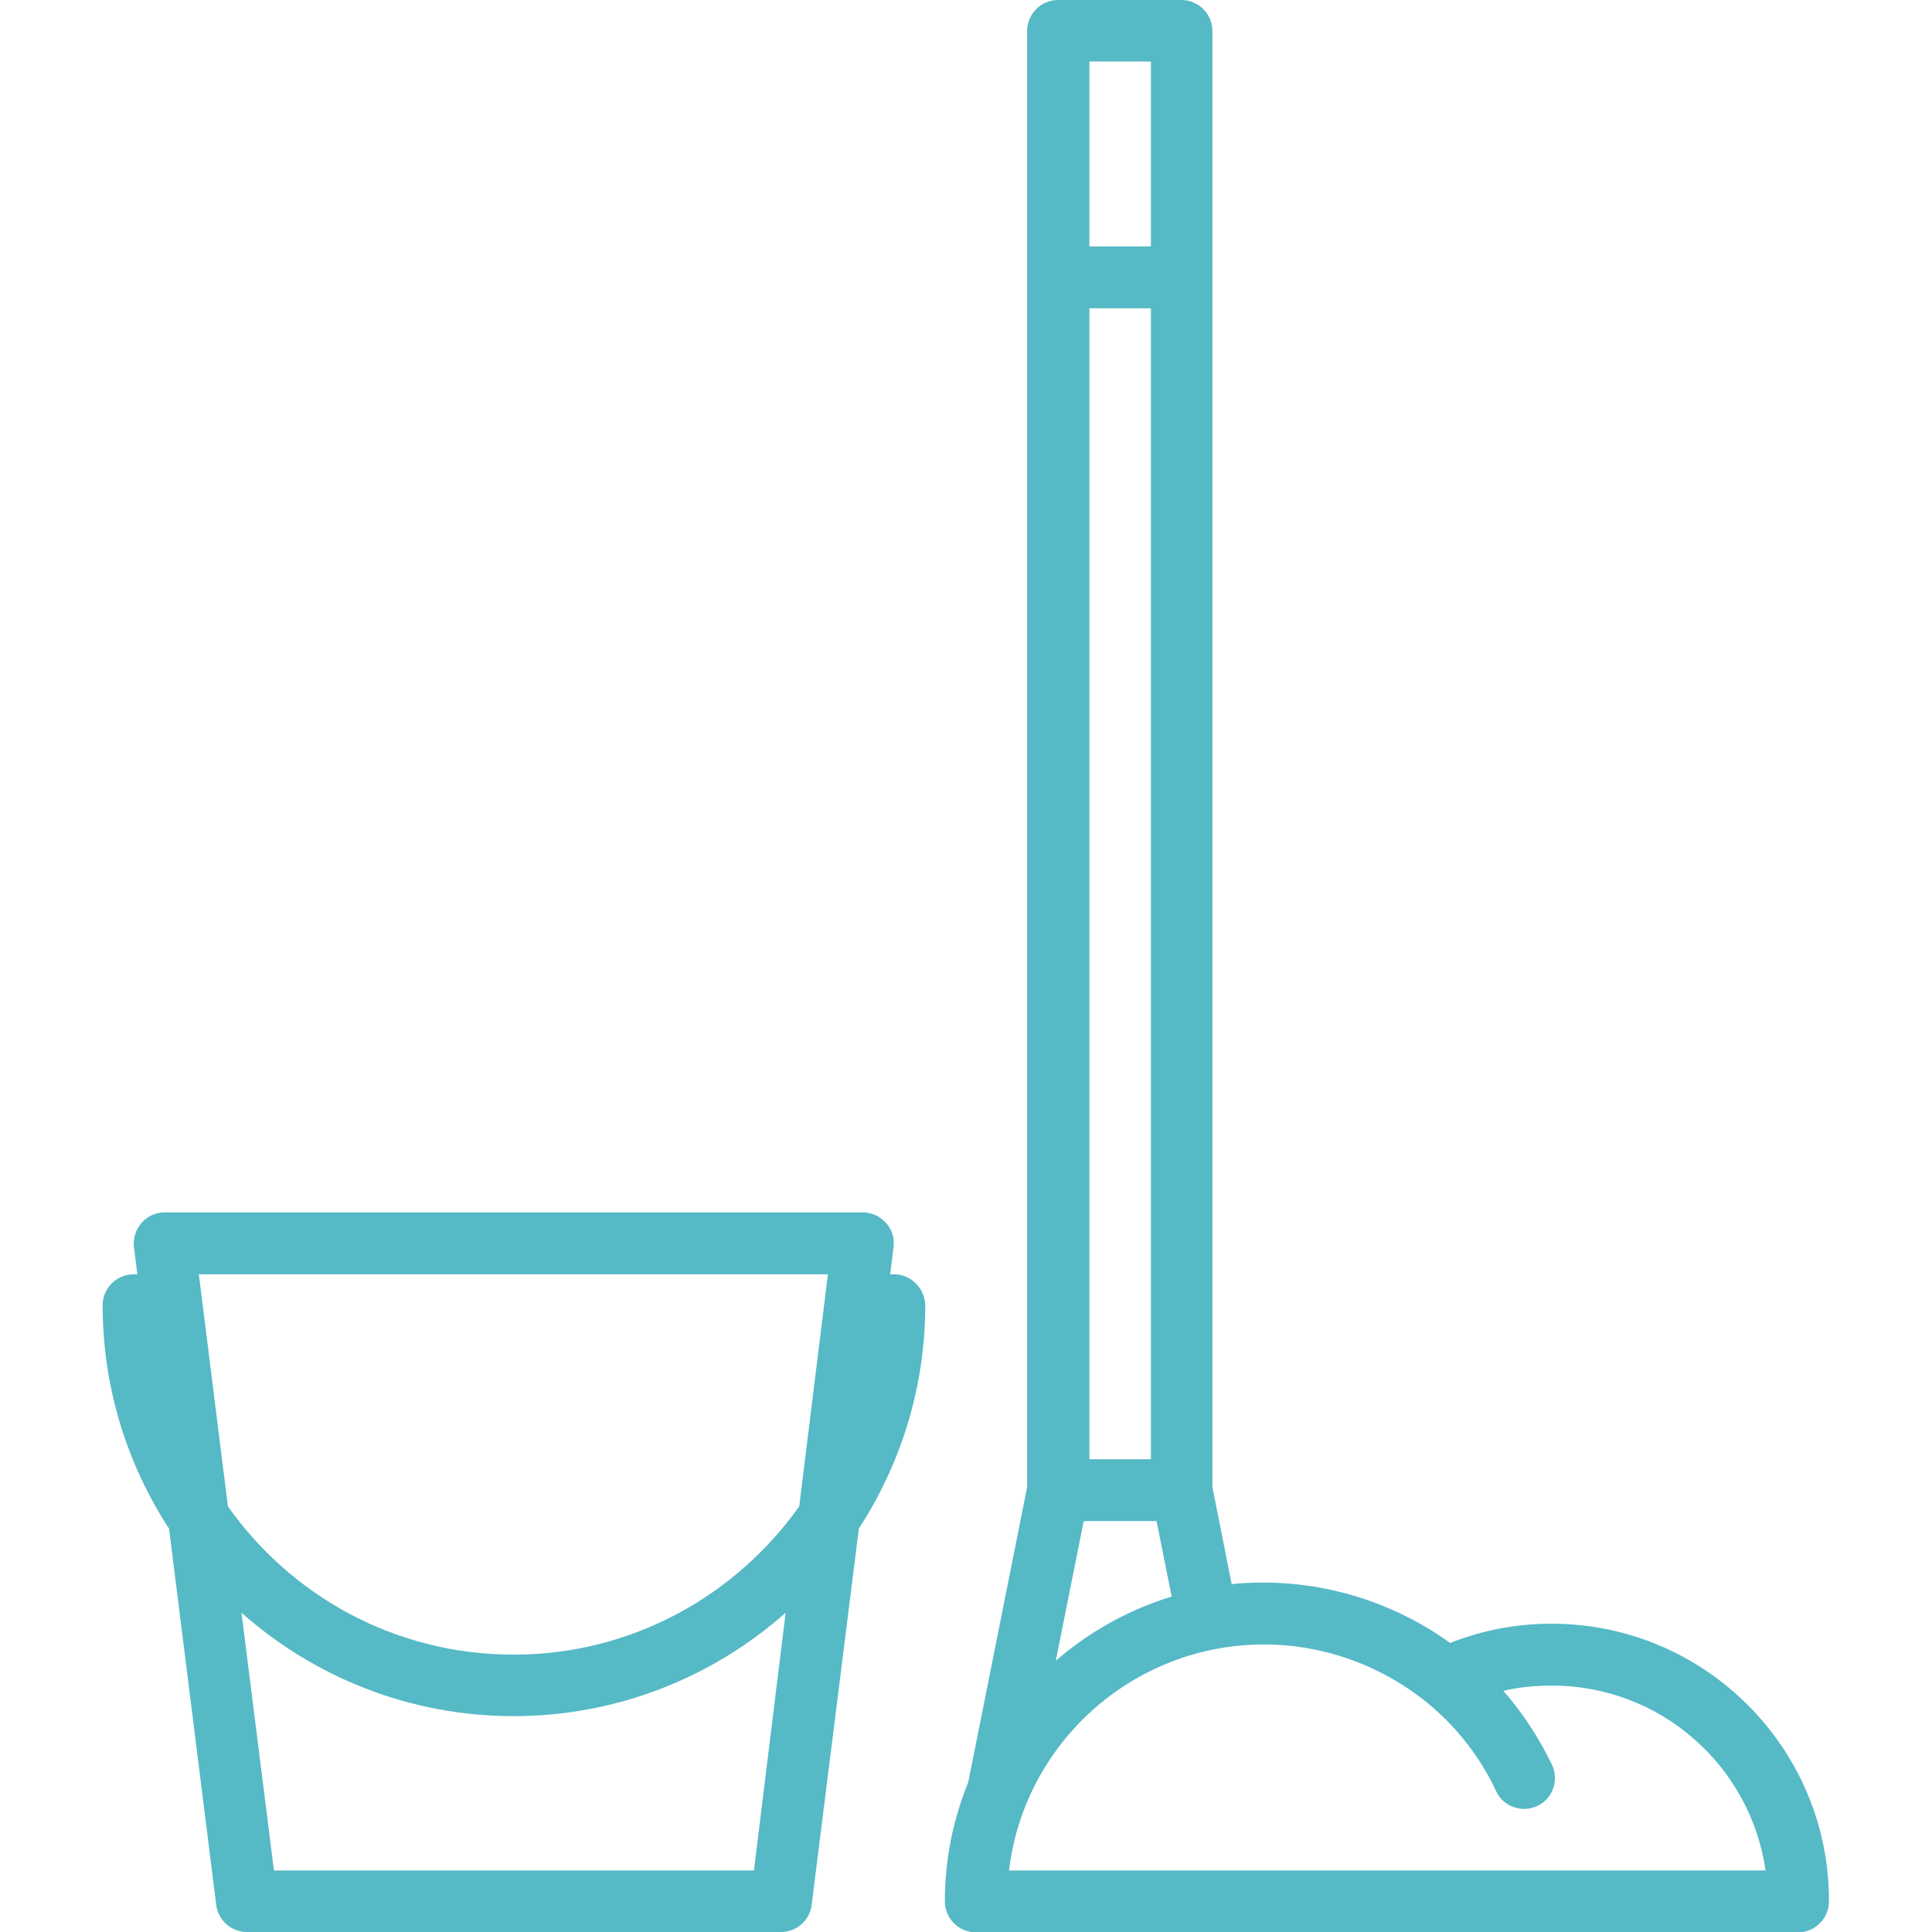 <?xml version="1.0" encoding="utf-8"?>
<!-- Generator: Adobe Illustrator 24.0.3, SVG Export Plug-In . SVG Version: 6.00 Build 0)  -->
<svg version="1.1" id="Capa_1" xmlns="http://www.w3.org/2000/svg" xmlns:xlink="http://www.w3.org/1999/xlink" x="0px" y="0px"
	 viewBox="0 0 512 512" style="enable-background:new 0 0 512 512;" xml:space="preserve">
<style type="text/css">
	.st0{fill:#56B9C6;}
</style>
<g>
	<g>
		<path class="st0" d="M236.9,337.7h-1l0.9-7.2c0.3-2.3-0.4-4.7-2-6.4c-1.6-1.8-3.8-2.8-6.1-2.8H43.6c-2.3,0-4.6,1-6.1,2.8
			c-1.5,1.8-2.3,4.1-2,6.4l0.9,7.2h-1c-4.5,0-8.2,3.7-8.2,8.2c0,21.8,6.5,42.2,17.6,59.2l12.5,99.7c0.5,4.1,4,7.2,8.1,7.2H207
			c4.1,0,7.6-3.1,8.1-7.2l12.5-99.7c11.1-17.1,17.6-37.4,17.6-59.2C245.1,341.4,241.4,337.7,236.9,337.7z M199.8,495.7H72.6
			L64,427.4c19.2,17,44.5,27.4,72.1,27.4s52.9-10.4,72.1-27.4L199.8,495.7z M211.8,399.2c-16.8,23.7-44.4,39.3-75.7,39.3
			s-58.9-15.5-75.7-39.3l-7.7-61.5h166.7L211.8,399.2z"/>
	</g>
</g>
<g>
	<g>
		<path class="st0" d="M411.2,430.3c-9.3,0-18.3,1.7-26.9,5.1c-14.3-10.3-31.7-16-49.4-16c-2.9,0-5.7,0.1-8.5,0.4l-5.1-25.7V8.2
			c0-4.5-3.7-8.2-8.2-8.2h-32.7c-4.5,0-8.2,3.7-8.2,8.2v385.9l-15.6,78.2c-4,9.8-6.2,20.4-6.2,31.6c0,4.5,3.7,8.2,8.2,8.2h217.9
			c4.5,0,8.2-3.7,8.2-8.2C484.8,463.3,451.8,430.3,411.2,430.3z M288.7,16.3H305v49h-16.3V16.3z M288.7,81.7H305v305h-16.3V81.7z
			 M287.2,403.1h19.3l4,20c-11.4,3.5-21.8,9.3-30.7,17L287.2,403.1z M267.4,495.7L267.4,495.7c4-33.7,32.8-59.9,67.6-59.9
			c15.5,0,30.7,5.4,42.8,15.1c0.2,0.1,0.3,0.3,0.5,0.4c7.7,6.3,14,14.4,18.2,23.4c1.9,4.1,6.8,5.8,10.9,3.9
			c4.1-1.9,5.8-6.8,3.9-10.9c-3.4-7-7.7-13.7-12.9-19.6c4.2-1,8.5-1.4,12.9-1.4c28.8,0,52.6,21.3,56.6,49L267.4,495.7L267.4,495.7z"
			/>
	</g>
</g>
</svg>
